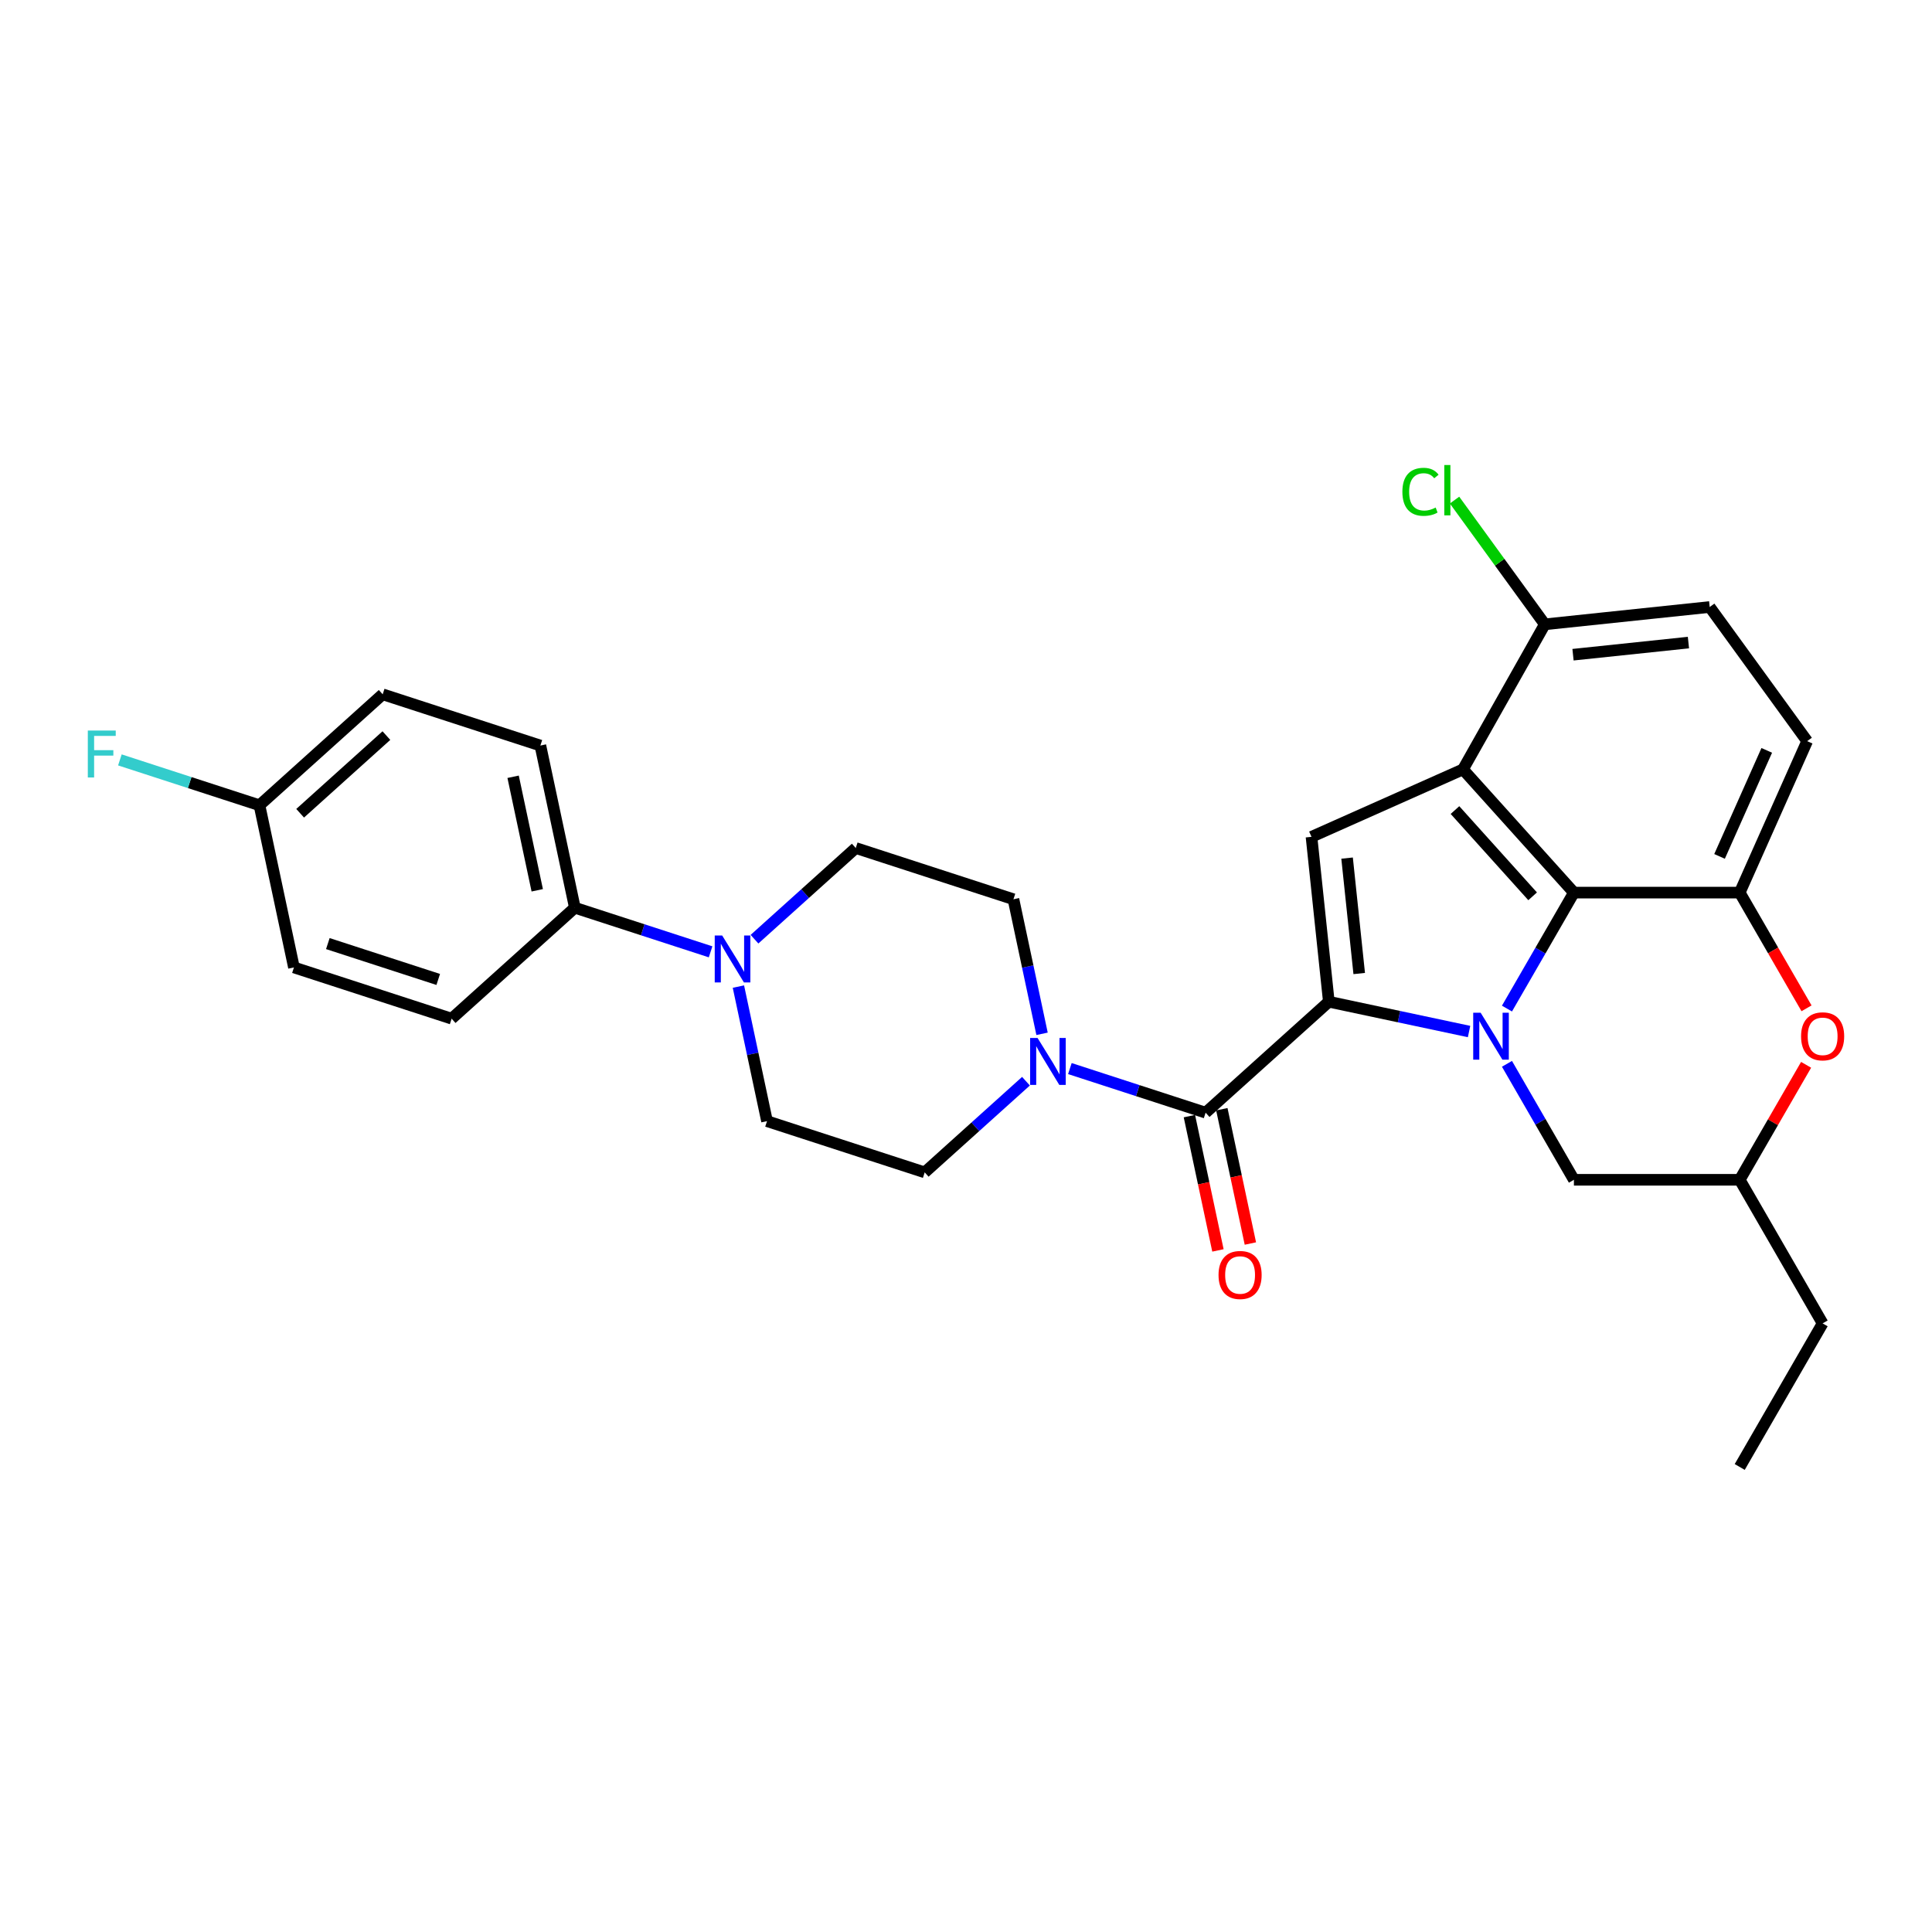 <?xml version='1.0' encoding='iso-8859-1'?>
<svg version='1.1' baseProfile='full'
              xmlns='http://www.w3.org/2000/svg'
                      xmlns:rdkit='http://www.rdkit.org/xml'
                      xmlns:xlink='http://www.w3.org/1999/xlink'
                  xml:space='preserve'
width='1000px' height='1000px' viewBox='0 0 1000 1000'>
<!-- END OF HEADER -->
<rect style='opacity:1.0;fill:#FFFFFF;stroke:none' width='1000' height='1000' x='0' y='0'> </rect>
<path class='bond-0' d='M 760.384,533.921 L 724.093,526.207' style='fill:none;fill-rule:evenodd;stroke:#0000FF;stroke-width:6px;stroke-linecap:butt;stroke-linejoin:miter;stroke-opacity:1' />
<path class='bond-0' d='M 724.093,526.207 L 687.802,518.493' style='fill:none;fill-rule:evenodd;stroke:#000000;stroke-width:6px;stroke-linecap:butt;stroke-linejoin:miter;stroke-opacity:1' />
<path class='bond-2' d='M 780.002,522.039 L 797.33,492.026' style='fill:none;fill-rule:evenodd;stroke:#0000FF;stroke-width:6px;stroke-linecap:butt;stroke-linejoin:miter;stroke-opacity:1' />
<path class='bond-2' d='M 797.33,492.026 L 814.657,462.014' style='fill:none;fill-rule:evenodd;stroke:#000000;stroke-width:6px;stroke-linecap:butt;stroke-linejoin:miter;stroke-opacity:1' />
<path class='bond-9' d='M 780.002,550.634 L 797.33,580.647' style='fill:none;fill-rule:evenodd;stroke:#0000FF;stroke-width:6px;stroke-linecap:butt;stroke-linejoin:miter;stroke-opacity:1' />
<path class='bond-9' d='M 797.33,580.647 L 814.657,610.66' style='fill:none;fill-rule:evenodd;stroke:#000000;stroke-width:6px;stroke-linecap:butt;stroke-linejoin:miter;stroke-opacity:1' />
<path class='bond-3' d='M 687.802,518.493 L 678.831,433.143' style='fill:none;fill-rule:evenodd;stroke:#000000;stroke-width:6px;stroke-linecap:butt;stroke-linejoin:miter;stroke-opacity:1' />
<path class='bond-3' d='M 703.526,503.897 L 697.247,444.151' style='fill:none;fill-rule:evenodd;stroke:#000000;stroke-width:6px;stroke-linecap:butt;stroke-linejoin:miter;stroke-opacity:1' />
<path class='bond-4' d='M 687.802,518.493 L 624.024,575.919' style='fill:none;fill-rule:evenodd;stroke:#000000;stroke-width:6px;stroke-linecap:butt;stroke-linejoin:miter;stroke-opacity:1' />
<path class='bond-1' d='M 757.232,398.236 L 814.657,462.014' style='fill:none;fill-rule:evenodd;stroke:#000000;stroke-width:6px;stroke-linecap:butt;stroke-linejoin:miter;stroke-opacity:1' />
<path class='bond-1' d='M 753.09,419.288 L 793.288,463.932' style='fill:none;fill-rule:evenodd;stroke:#000000;stroke-width:6px;stroke-linecap:butt;stroke-linejoin:miter;stroke-opacity:1' />
<path class='bond-10' d='M 757.232,398.236 L 799.59,323.152' style='fill:none;fill-rule:evenodd;stroke:#000000;stroke-width:6px;stroke-linecap:butt;stroke-linejoin:miter;stroke-opacity:1' />
<path class='bond-29' d='M 757.232,398.236 L 678.831,433.143' style='fill:none;fill-rule:evenodd;stroke:#000000;stroke-width:6px;stroke-linecap:butt;stroke-linejoin:miter;stroke-opacity:1' />
<path class='bond-5' d='M 814.657,462.014 L 900.478,462.014' style='fill:none;fill-rule:evenodd;stroke:#000000;stroke-width:6px;stroke-linecap:butt;stroke-linejoin:miter;stroke-opacity:1' />
<path class='bond-6' d='M 624.024,575.919 L 588.895,564.505' style='fill:none;fill-rule:evenodd;stroke:#000000;stroke-width:6px;stroke-linecap:butt;stroke-linejoin:miter;stroke-opacity:1' />
<path class='bond-6' d='M 588.895,564.505 L 553.766,553.091' style='fill:none;fill-rule:evenodd;stroke:#0000FF;stroke-width:6px;stroke-linecap:butt;stroke-linejoin:miter;stroke-opacity:1' />
<path class='bond-12' d='M 615.63,577.703 L 623.017,612.458' style='fill:none;fill-rule:evenodd;stroke:#000000;stroke-width:6px;stroke-linecap:butt;stroke-linejoin:miter;stroke-opacity:1' />
<path class='bond-12' d='M 623.017,612.458 L 630.405,647.214' style='fill:none;fill-rule:evenodd;stroke:#FF0000;stroke-width:6px;stroke-linecap:butt;stroke-linejoin:miter;stroke-opacity:1' />
<path class='bond-12' d='M 632.419,574.134 L 639.806,608.89' style='fill:none;fill-rule:evenodd;stroke:#000000;stroke-width:6px;stroke-linecap:butt;stroke-linejoin:miter;stroke-opacity:1' />
<path class='bond-12' d='M 639.806,608.89 L 647.194,643.645' style='fill:none;fill-rule:evenodd;stroke:#FF0000;stroke-width:6px;stroke-linecap:butt;stroke-linejoin:miter;stroke-opacity:1' />
<path class='bond-15' d='M 900.478,462.014 L 935.385,383.612' style='fill:none;fill-rule:evenodd;stroke:#000000;stroke-width:6px;stroke-linecap:butt;stroke-linejoin:miter;stroke-opacity:1' />
<path class='bond-15' d='M 890.034,443.272 L 914.469,388.391' style='fill:none;fill-rule:evenodd;stroke:#000000;stroke-width:6px;stroke-linecap:butt;stroke-linejoin:miter;stroke-opacity:1' />
<path class='bond-30' d='M 900.478,462.014 L 917.766,491.958' style='fill:none;fill-rule:evenodd;stroke:#000000;stroke-width:6px;stroke-linecap:butt;stroke-linejoin:miter;stroke-opacity:1' />
<path class='bond-30' d='M 917.766,491.958 L 935.055,521.901' style='fill:none;fill-rule:evenodd;stroke:#FF0000;stroke-width:6px;stroke-linecap:butt;stroke-linejoin:miter;stroke-opacity:1' />
<path class='bond-13' d='M 539.365,535.101 L 531.963,500.277' style='fill:none;fill-rule:evenodd;stroke:#0000FF;stroke-width:6px;stroke-linecap:butt;stroke-linejoin:miter;stroke-opacity:1' />
<path class='bond-13' d='M 531.963,500.277 L 524.561,465.453' style='fill:none;fill-rule:evenodd;stroke:#000000;stroke-width:6px;stroke-linecap:butt;stroke-linejoin:miter;stroke-opacity:1' />
<path class='bond-14' d='M 531.041,559.63 L 504.834,583.227' style='fill:none;fill-rule:evenodd;stroke:#0000FF;stroke-width:6px;stroke-linecap:butt;stroke-linejoin:miter;stroke-opacity:1' />
<path class='bond-14' d='M 504.834,583.227 L 478.626,606.824' style='fill:none;fill-rule:evenodd;stroke:#000000;stroke-width:6px;stroke-linecap:butt;stroke-linejoin:miter;stroke-opacity:1' />
<path class='bond-7' d='M 934.837,551.149 L 917.657,580.904' style='fill:none;fill-rule:evenodd;stroke:#FF0000;stroke-width:6px;stroke-linecap:butt;stroke-linejoin:miter;stroke-opacity:1' />
<path class='bond-7' d='M 917.657,580.904 L 900.478,610.66' style='fill:none;fill-rule:evenodd;stroke:#000000;stroke-width:6px;stroke-linecap:butt;stroke-linejoin:miter;stroke-opacity:1' />
<path class='bond-8' d='M 382.202,510.656 L 389.604,545.48' style='fill:none;fill-rule:evenodd;stroke:#0000FF;stroke-width:6px;stroke-linecap:butt;stroke-linejoin:miter;stroke-opacity:1' />
<path class='bond-8' d='M 389.604,545.48 L 397.006,580.304' style='fill:none;fill-rule:evenodd;stroke:#000000;stroke-width:6px;stroke-linecap:butt;stroke-linejoin:miter;stroke-opacity:1' />
<path class='bond-11' d='M 367.8,492.666 L 332.671,481.252' style='fill:none;fill-rule:evenodd;stroke:#0000FF;stroke-width:6px;stroke-linecap:butt;stroke-linejoin:miter;stroke-opacity:1' />
<path class='bond-11' d='M 332.671,481.252 L 297.542,469.838' style='fill:none;fill-rule:evenodd;stroke:#000000;stroke-width:6px;stroke-linecap:butt;stroke-linejoin:miter;stroke-opacity:1' />
<path class='bond-32' d='M 390.525,486.127 L 416.733,462.53' style='fill:none;fill-rule:evenodd;stroke:#0000FF;stroke-width:6px;stroke-linecap:butt;stroke-linejoin:miter;stroke-opacity:1' />
<path class='bond-32' d='M 416.733,462.53 L 442.94,438.933' style='fill:none;fill-rule:evenodd;stroke:#000000;stroke-width:6px;stroke-linecap:butt;stroke-linejoin:miter;stroke-opacity:1' />
<path class='bond-18' d='M 814.657,610.66 L 900.478,610.66' style='fill:none;fill-rule:evenodd;stroke:#000000;stroke-width:6px;stroke-linecap:butt;stroke-linejoin:miter;stroke-opacity:1' />
<path class='bond-22' d='M 799.59,323.152 L 776.23,291' style='fill:none;fill-rule:evenodd;stroke:#000000;stroke-width:6px;stroke-linecap:butt;stroke-linejoin:miter;stroke-opacity:1' />
<path class='bond-22' d='M 776.23,291 L 752.87,258.848' style='fill:none;fill-rule:evenodd;stroke:#00CC00;stroke-width:6px;stroke-linecap:butt;stroke-linejoin:miter;stroke-opacity:1' />
<path class='bond-31' d='M 799.59,323.152 L 884.941,314.182' style='fill:none;fill-rule:evenodd;stroke:#000000;stroke-width:6px;stroke-linecap:butt;stroke-linejoin:miter;stroke-opacity:1' />
<path class='bond-31' d='M 814.187,338.877 L 873.932,332.597' style='fill:none;fill-rule:evenodd;stroke:#000000;stroke-width:6px;stroke-linecap:butt;stroke-linejoin:miter;stroke-opacity:1' />
<path class='bond-20' d='M 297.542,469.838 L 279.699,385.893' style='fill:none;fill-rule:evenodd;stroke:#000000;stroke-width:6px;stroke-linecap:butt;stroke-linejoin:miter;stroke-opacity:1' />
<path class='bond-20' d='M 278.077,460.815 L 265.586,402.053' style='fill:none;fill-rule:evenodd;stroke:#000000;stroke-width:6px;stroke-linecap:butt;stroke-linejoin:miter;stroke-opacity:1' />
<path class='bond-21' d='M 297.542,469.838 L 233.765,527.264' style='fill:none;fill-rule:evenodd;stroke:#000000;stroke-width:6px;stroke-linecap:butt;stroke-linejoin:miter;stroke-opacity:1' />
<path class='bond-16' d='M 524.561,465.453 L 442.94,438.933' style='fill:none;fill-rule:evenodd;stroke:#000000;stroke-width:6px;stroke-linecap:butt;stroke-linejoin:miter;stroke-opacity:1' />
<path class='bond-17' d='M 478.626,606.824 L 397.006,580.304' style='fill:none;fill-rule:evenodd;stroke:#000000;stroke-width:6px;stroke-linecap:butt;stroke-linejoin:miter;stroke-opacity:1' />
<path class='bond-19' d='M 935.385,383.612 L 884.941,314.182' style='fill:none;fill-rule:evenodd;stroke:#000000;stroke-width:6px;stroke-linecap:butt;stroke-linejoin:miter;stroke-opacity:1' />
<path class='bond-27' d='M 900.478,610.66 L 943.389,684.983' style='fill:none;fill-rule:evenodd;stroke:#000000;stroke-width:6px;stroke-linecap:butt;stroke-linejoin:miter;stroke-opacity:1' />
<path class='bond-25' d='M 279.699,385.893 L 198.079,359.373' style='fill:none;fill-rule:evenodd;stroke:#000000;stroke-width:6px;stroke-linecap:butt;stroke-linejoin:miter;stroke-opacity:1' />
<path class='bond-24' d='M 233.765,527.264 L 152.144,500.744' style='fill:none;fill-rule:evenodd;stroke:#000000;stroke-width:6px;stroke-linecap:butt;stroke-linejoin:miter;stroke-opacity:1' />
<path class='bond-24' d='M 226.826,506.962 L 169.691,488.398' style='fill:none;fill-rule:evenodd;stroke:#000000;stroke-width:6px;stroke-linecap:butt;stroke-linejoin:miter;stroke-opacity:1' />
<path class='bond-23' d='M 134.301,416.798 L 152.144,500.744' style='fill:none;fill-rule:evenodd;stroke:#000000;stroke-width:6px;stroke-linecap:butt;stroke-linejoin:miter;stroke-opacity:1' />
<path class='bond-26' d='M 134.301,416.798 L 98.177,405.061' style='fill:none;fill-rule:evenodd;stroke:#000000;stroke-width:6px;stroke-linecap:butt;stroke-linejoin:miter;stroke-opacity:1' />
<path class='bond-26' d='M 98.177,405.061 L 62.052,393.323' style='fill:none;fill-rule:evenodd;stroke:#33CCCC;stroke-width:6px;stroke-linecap:butt;stroke-linejoin:miter;stroke-opacity:1' />
<path class='bond-33' d='M 134.301,416.798 L 198.079,359.373' style='fill:none;fill-rule:evenodd;stroke:#000000;stroke-width:6px;stroke-linecap:butt;stroke-linejoin:miter;stroke-opacity:1' />
<path class='bond-33' d='M 155.353,420.94 L 199.997,380.742' style='fill:none;fill-rule:evenodd;stroke:#000000;stroke-width:6px;stroke-linecap:butt;stroke-linejoin:miter;stroke-opacity:1' />
<path class='bond-28' d='M 943.389,684.983 L 900.478,759.306' style='fill:none;fill-rule:evenodd;stroke:#000000;stroke-width:6px;stroke-linecap:butt;stroke-linejoin:miter;stroke-opacity:1' />
<path  class='atom-0' d='M 766.375 524.184
L 774.339 537.057
Q 775.128 538.328, 776.398 540.628
Q 777.669 542.928, 777.737 543.065
L 777.737 524.184
L 780.964 524.184
L 780.964 548.489
L 777.634 548.489
L 769.087 534.414
Q 768.091 532.766, 767.027 530.878
Q 765.997 528.99, 765.688 528.407
L 765.688 548.489
L 762.53 548.489
L 762.53 524.184
L 766.375 524.184
' fill='#0000FF'/>
<path  class='atom-7' d='M 537.031 537.246
L 544.995 550.12
Q 545.785 551.39, 547.055 553.69
Q 548.325 555.99, 548.394 556.127
L 548.394 537.246
L 551.621 537.246
L 551.621 561.551
L 548.291 561.551
L 539.743 547.476
Q 538.748 545.829, 537.684 543.94
Q 536.654 542.052, 536.345 541.469
L 536.345 561.551
L 533.187 561.551
L 533.187 537.246
L 537.031 537.246
' fill='#0000FF'/>
<path  class='atom-8' d='M 932.232 536.405
Q 932.232 530.569, 935.116 527.308
Q 937.999 524.047, 943.389 524.047
Q 948.778 524.047, 951.662 527.308
Q 954.545 530.569, 954.545 536.405
Q 954.545 542.31, 951.628 545.674
Q 948.71 549.004, 943.389 549.004
Q 938.034 549.004, 935.116 545.674
Q 932.232 542.344, 932.232 536.405
M 943.389 546.257
Q 947.096 546.257, 949.087 543.786
Q 951.113 541.28, 951.113 536.405
Q 951.113 531.634, 949.087 529.231
Q 947.096 526.793, 943.389 526.793
Q 939.681 526.793, 937.656 529.196
Q 935.665 531.599, 935.665 536.405
Q 935.665 541.314, 937.656 543.786
Q 939.681 546.257, 943.389 546.257
' fill='#FF0000'/>
<path  class='atom-9' d='M 373.79 484.206
L 381.754 497.079
Q 382.544 498.349, 383.814 500.649
Q 385.084 502.949, 385.153 503.087
L 385.153 484.206
L 388.38 484.206
L 388.38 508.511
L 385.05 508.511
L 376.502 494.436
Q 375.507 492.788, 374.443 490.9
Q 373.413 489.012, 373.104 488.429
L 373.104 508.511
L 369.946 508.511
L 369.946 484.206
L 373.79 484.206
' fill='#0000FF'/>
<path  class='atom-13' d='M 630.711 659.933
Q 630.711 654.097, 633.594 650.836
Q 636.478 647.575, 641.867 647.575
Q 647.257 647.575, 650.14 650.836
Q 653.024 654.097, 653.024 659.933
Q 653.024 665.837, 650.106 669.202
Q 647.188 672.531, 641.867 672.531
Q 636.512 672.531, 633.594 669.202
Q 630.711 665.872, 630.711 659.933
M 641.867 669.785
Q 645.575 669.785, 647.566 667.314
Q 649.591 664.808, 649.591 659.933
Q 649.591 655.161, 647.566 652.758
Q 645.575 650.321, 641.867 650.321
Q 638.16 650.321, 636.135 652.724
Q 634.143 655.127, 634.143 659.933
Q 634.143 664.842, 636.135 667.314
Q 638.16 669.785, 641.867 669.785
' fill='#FF0000'/>
<path  class='atom-23' d='M 725.871 254.563
Q 725.871 248.521, 728.686 245.363
Q 731.535 242.17, 736.925 242.17
Q 741.937 242.17, 744.614 245.706
L 742.349 247.56
Q 740.392 244.985, 736.925 244.985
Q 733.252 244.985, 731.295 247.457
Q 729.372 249.894, 729.372 254.563
Q 729.372 259.369, 731.363 261.841
Q 733.389 264.312, 737.302 264.312
Q 739.98 264.312, 743.104 262.699
L 744.065 265.273
Q 742.795 266.097, 740.872 266.578
Q 738.95 267.058, 736.822 267.058
Q 731.535 267.058, 728.686 263.832
Q 725.871 260.605, 725.871 254.563
' fill='#00CC00'/>
<path  class='atom-23' d='M 747.566 240.694
L 750.725 240.694
L 750.725 266.749
L 747.566 266.749
L 747.566 240.694
' fill='#00CC00'/>
<path  class='atom-27' d='M 45.455 378.126
L 59.907 378.126
L 59.907 380.906
L 48.716 380.906
L 48.716 388.287
L 58.671 388.287
L 58.671 391.102
L 48.716 391.102
L 48.716 402.43
L 45.455 402.43
L 45.455 378.126
' fill='#33CCCC'/>
</svg>
